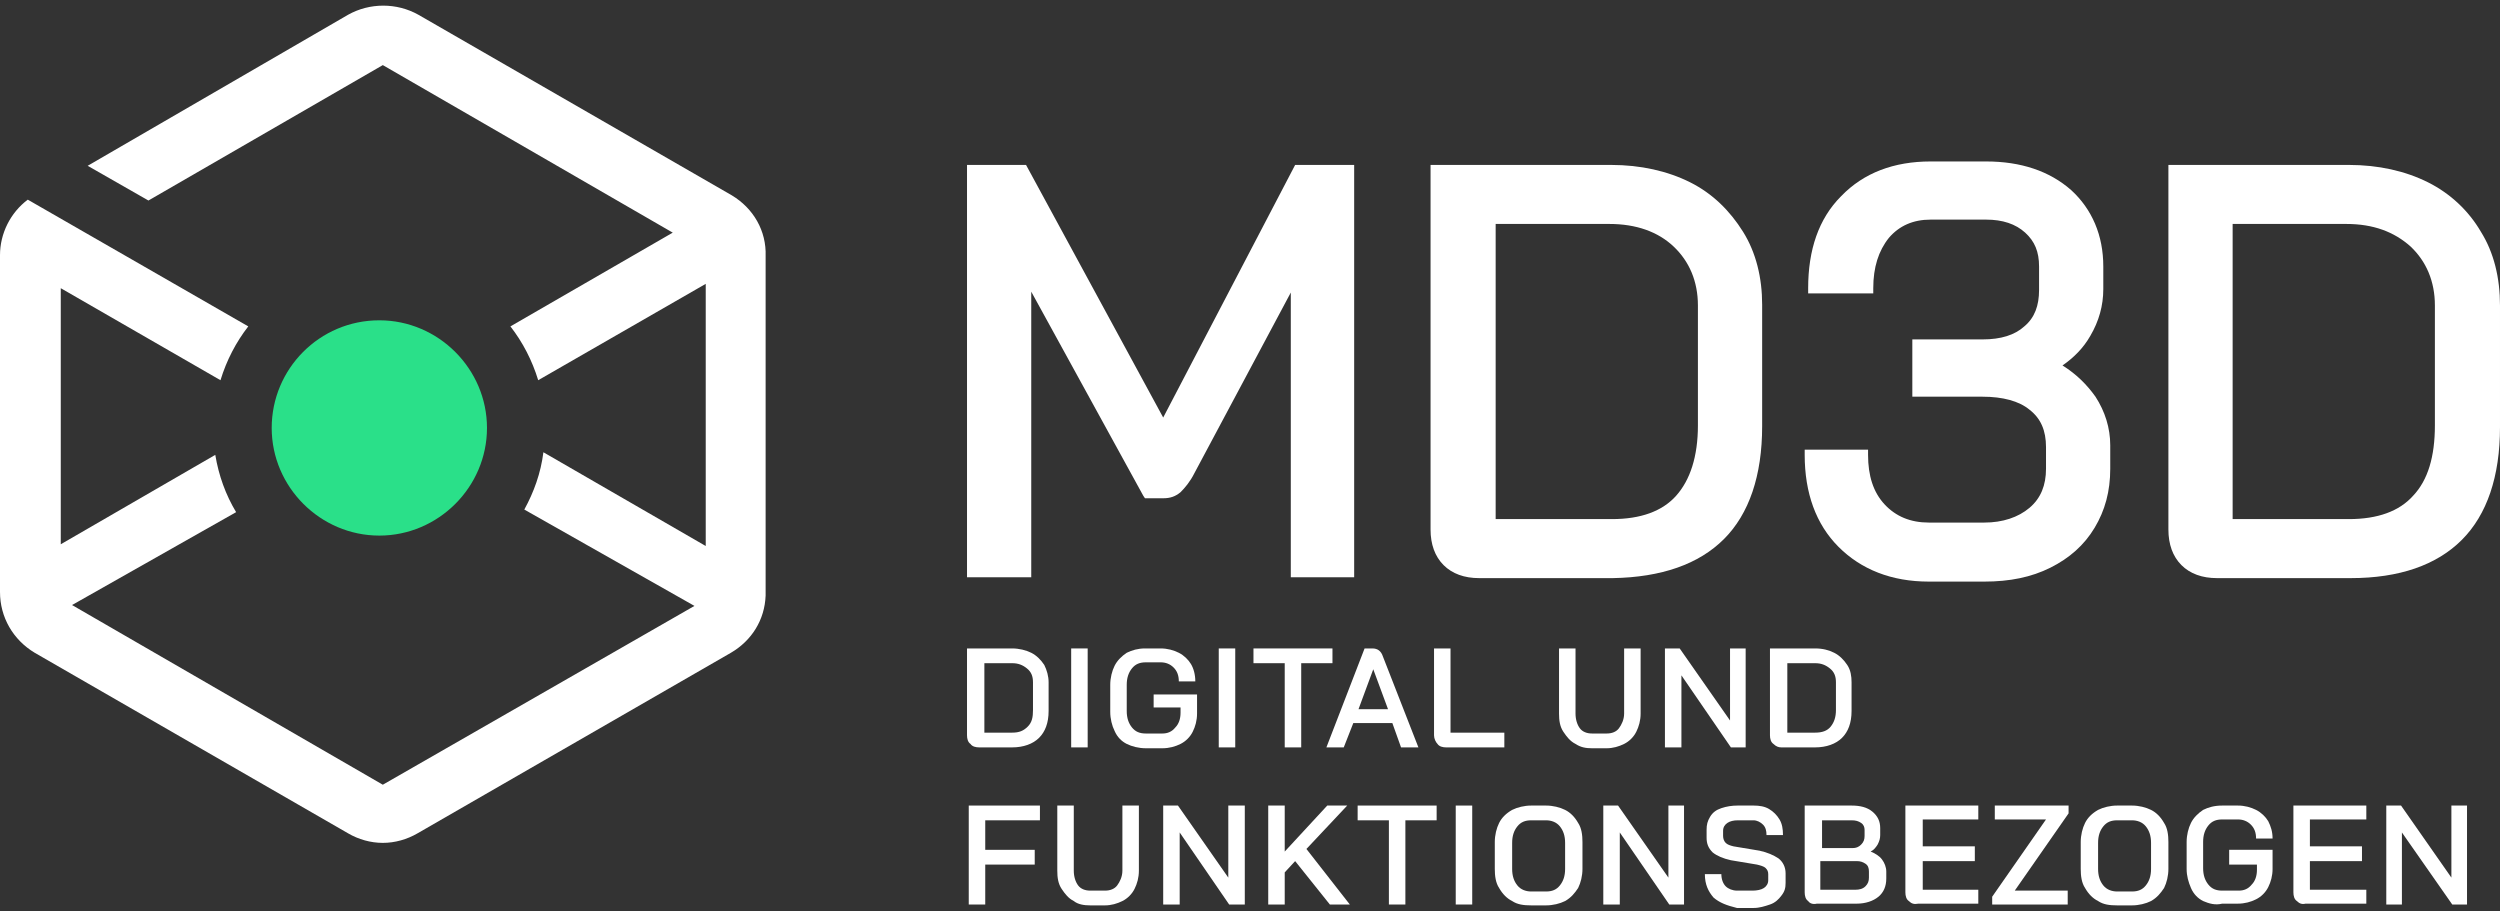 <svg xmlns="http://www.w3.org/2000/svg" xmlns:xlink="http://www.w3.org/1999/xlink" id="Camada_1" x="0px" y="0px" viewBox="0 0 288 105" style="enable-background:new 0 0 288 105;" xml:space="preserve"><rect x="0" y="0" width="288" height="105" fill="#333333" stroke="none"/> <style type="text/css"> .st0{fill:#FFFFFF;} .st1{fill:#2AE089;} </style> <path class="st0" d="M134,48.1L118.2,19h-6.8v47.5h7.4V33.6l12.9,23.5l0.2,0.3h2.1c0.8,0,1.4-0.2,2-0.7c0.5-0.5,1.1-1.2,1.6-2.2 l11.1-20.8v32.8h7.3V19h-6.8L134,48.1z"></path> <path class="st0" d="M198.6,62.1c2.9-2.9,4.4-7.3,4.4-13v-14c0-3.1-0.7-6-2.2-8.4s-3.5-4.4-6.1-5.7c-2.6-1.3-5.7-2-9.1-2h-20.8v42 c0,1.7,0.5,3.1,1.5,4.1c1,1,2.4,1.5,4.1,1.5h15.4C191.4,66.5,195.7,65,198.6,62.1 M193.1,57.1c-1.6,1.8-4.1,2.7-7.4,2.7h-13.4v-34 h13.1c3.1,0,5.6,0.9,7.4,2.6c1.8,1.7,2.8,4,2.8,6.8V49C195.6,52.6,194.7,55.3,193.1,57.1"></path> <path class="st0" d="M241.4,45.7c-1-1.4-2.2-2.6-3.8-3.6c1.3-0.9,2.4-2,3.2-3.4c1-1.7,1.5-3.5,1.5-5.4v-2.6c0-3.6-1.3-6.6-3.7-8.8 c-2.5-2.2-5.8-3.3-9.8-3.3h-6.4c-4.2,0-7.7,1.3-10.3,4c-2.6,2.6-3.8,6.2-3.8,10.6v0.6h7.5v-0.6c0-2.4,0.6-4.3,1.8-5.8 c1.2-1.4,2.8-2.1,4.8-2.1h6.4c1.9,0,3.4,0.5,4.5,1.5c1.1,1,1.6,2.2,1.6,3.9v2.7c0,1.8-0.5,3.2-1.7,4.2c-1.1,1-2.7,1.5-4.8,1.5h-8.1 v6.6h8.1c2.3,0,4.2,0.5,5.4,1.5c1.3,1,1.9,2.4,1.9,4.3V54c0,1.9-0.6,3.4-1.9,4.5c-1.3,1.1-3.1,1.7-5.2,1.7h-6.4 c-2.1,0-3.8-0.7-5.1-2.1s-1.9-3.3-1.9-5.7v-0.6h-7.3v0.6c0,4.4,1.3,8,3.9,10.6c2.6,2.6,6.1,4,10.4,4h6.4c2.9,0,5.4-0.5,7.6-1.6 c2.2-1.1,3.9-2.6,5.1-4.6c1.2-2,1.8-4.2,1.8-6.8v-2.7C243.1,49.3,242.5,47.4,241.4,45.7L241.4,45.7L241.4,45.7z"></path> <path class="st0" d="M285.8,26.7c-1.4-2.4-3.5-4.4-6.1-5.7c-2.6-1.3-5.7-2-9.1-2h-20.8v42c0,1.7,0.5,3.1,1.5,4.1 c1,1,2.4,1.5,4.1,1.5h15.4c5.6,0,9.9-1.5,12.8-4.4c2.9-2.9,4.4-7.3,4.4-13v-14C288,32,287.3,29.1,285.8,26.7 M257.2,25.8h13.1 c3.1,0,5.5,0.9,7.4,2.6c1.8,1.7,2.8,4,2.8,6.8V49c0,3.6-0.8,6.3-2.5,8.1c-1.6,1.8-4.1,2.7-7.4,2.7h-13.4L257.2,25.8L257.2,25.8z"></path> <path class="st0" d="M111.8,85.7c-0.3-0.2-0.4-0.6-0.4-1v-10h5.2c0.8,0,1.6,0.2,2.2,0.5s1.1,0.8,1.5,1.4c0.3,0.6,0.5,1.3,0.5,2v3.3 c0,1.4-0.4,2.4-1.1,3.1s-1.8,1.1-3.1,1.1h-3.8C112.4,86.1,112,86,111.8,85.7 M116.6,84.4c0.8,0,1.3-0.2,1.8-0.7s0.6-1.1,0.6-1.9 v-3.2c0-0.7-0.2-1.2-0.7-1.6s-1-0.6-1.7-0.6h-3.2v8L116.6,84.4L116.6,84.4z"></path> <rect x="123.4" y="74.7" class="st0" width="1.9" height="11.4"></rect> <path class="st0" d="M129.8,85.7c-0.6-0.3-1.1-0.8-1.4-1.5c-0.3-0.6-0.5-1.4-0.5-2.2v-3.1c0-0.8,0.2-1.6,0.5-2.2 c0.3-0.6,0.8-1.1,1.4-1.5c0.6-0.3,1.3-0.5,2.1-0.5h1.8c0.8,0,1.5,0.2,2.1,0.5s1.1,0.8,1.4,1.3s0.5,1.2,0.5,2h-1.9 c0-0.7-0.2-1.2-0.6-1.6c-0.4-0.4-0.9-0.6-1.5-0.6H132c-0.7,0-1.2,0.2-1.6,0.7s-0.6,1.1-0.6,1.9v3c0,0.8,0.2,1.4,0.6,1.9 c0.4,0.5,0.9,0.7,1.6,0.7h1.9c0.6,0,1.1-0.2,1.5-0.7c0.4-0.4,0.6-1,0.6-1.7v-0.6h-3.1V80h5v2.2c0,0.8-0.2,1.5-0.5,2.1 c-0.3,0.6-0.8,1.1-1.4,1.4c-0.6,0.3-1.3,0.5-2.1,0.5H132C131.2,86.2,130.4,86,129.8,85.7"></path> <rect x="140.4" y="74.7" class="st0" width="1.9" height="11.4"></rect> <polygon class="st0" points="148,76.4 144.4,76.4 144.4,74.7 153.5,74.7 153.5,76.4 149.9,76.4 149.9,86.1 148,86.1 "></polygon> <path class="st0" d="M160.4,83.3h-4.5l-1.1,2.8h-2l4.4-11.4h0.9c0.6,0,1,0.3,1.2,0.9l4.1,10.5h-2L160.4,83.3L160.4,83.3z M156.5,81.7h3.4l-1.7-4.6h0L156.5,81.7L156.5,81.7z"></path> <path class="st0" d="M165.6,85.7c-0.2-0.2-0.4-0.6-0.4-1v-10h1.9v9.7h6.2v1.7h-6.7C166.2,86.1,165.8,86,165.6,85.7"></path> <path class="st0" d="M181.5,85.7c-0.6-0.3-1-0.8-1.4-1.4s-0.5-1.3-0.5-2.1v-7.5h1.9v7.5c0,0.7,0.2,1.3,0.5,1.7s0.8,0.6,1.4,0.6h1.7 c0.6,0,1.1-0.2,1.4-0.6s0.6-1,0.6-1.7v-7.5h1.9v7.5c0,0.8-0.2,1.5-0.5,2.1s-0.8,1.1-1.4,1.4s-1.3,0.5-2,0.5h-1.7 C182.7,86.2,182.1,86.1,181.5,85.7"></path> <polygon class="st0" points="191.8,74.7 193.5,74.7 199.3,83 199.3,74.7 201.1,74.7 201.1,86.1 199.4,86.1 193.7,77.8 193.7,86.1 191.8,86.1 "></polygon> <path class="st0" d="M204.3,85.7c-0.3-0.2-0.4-0.6-0.4-1v-10h5.2c0.9,0,1.6,0.2,2.2,0.5c0.6,0.3,1.1,0.8,1.5,1.4 c0.4,0.6,0.5,1.3,0.5,2v3.3c0,1.4-0.4,2.4-1.1,3.1s-1.8,1.1-3.1,1.1h-3.9C204.9,86.1,204.6,86,204.3,85.7 M209.1,84.4 c0.8,0,1.4-0.2,1.8-0.7s0.6-1.1,0.6-1.9v-3.2c0-0.7-0.2-1.2-0.7-1.6s-1-0.6-1.7-0.6h-3.2v8L209.1,84.4L209.1,84.4z"></path> <polygon class="st0" points="111.6,92.8 119.8,92.8 119.8,94.5 113.5,94.5 113.5,97.9 119.2,97.9 119.2,99.6 113.5,99.6 113.5,104.2 111.6,104.2 "></polygon> <path class="st0" d="M123.7,103.8c-0.6-0.3-1-0.8-1.4-1.4s-0.5-1.3-0.5-2.1v-7.5h1.9v7.5c0,0.7,0.2,1.3,0.5,1.7s0.8,0.6,1.4,0.6h1.7 c0.6,0,1.1-0.2,1.4-0.6s0.6-1,0.6-1.7v-7.5h1.9v7.5c0,0.8-0.2,1.5-0.5,2.1s-0.8,1.1-1.4,1.4s-1.3,0.5-2,0.5h-1.7 C124.9,104.3,124.2,104.2,123.7,103.8"></path> <polygon class="st0" points="134,92.8 135.7,92.8 141.5,101.1 141.5,92.8 143.4,92.8 143.4,104.2 141.6,104.2 135.9,95.9 135.9,104.2 134,104.2 "></polygon> <polygon class="st0" points="153.2,104.2 149.2,99.2 148,100.5 148,104.2 146.1,104.2 146.1,92.8 148,92.8 148,98.1 152.9,92.8 155.2,92.8 150.5,97.8 155.5,104.2 "></polygon> <polygon class="st0" points="160,94.5 156.4,94.5 156.4,92.8 165.5,92.8 165.5,94.5 161.9,94.5 161.9,104.2 160,104.2 "></polygon> <rect x="167.7" y="92.8" class="st0" width="1.9" height="11.4"></rect> <path class="st0" d="M174.2,103.8c-0.6-0.3-1.1-0.8-1.5-1.5c-0.4-0.6-0.5-1.4-0.5-2.2v-3.1c0-0.8,0.2-1.6,0.5-2.2s0.8-1.1,1.5-1.5 c0.6-0.3,1.4-0.5,2.2-0.5h1.7c0.8,0,1.6,0.2,2.2,0.5c0.6,0.3,1.1,0.8,1.5,1.5c0.4,0.6,0.5,1.4,0.5,2.2v3.1c0,0.8-0.2,1.6-0.5,2.2 c-0.4,0.6-0.8,1.1-1.5,1.5c-0.6,0.3-1.4,0.5-2.2,0.5h-1.7C175.5,104.3,174.8,104.2,174.2,103.8 M178.1,102.7c0.7,0,1.2-0.2,1.6-0.7 c0.4-0.5,0.6-1.1,0.6-1.9v-3c0-0.8-0.2-1.4-0.6-1.9s-1-0.7-1.6-0.7h-1.7c-0.7,0-1.2,0.2-1.6,0.7c-0.4,0.5-0.6,1.1-0.6,1.9v3 c0,0.8,0.2,1.4,0.6,1.9s1,0.7,1.6,0.7H178.1z"></path> <polygon class="st0" points="184.7,92.8 186.4,92.8 192.2,101.1 192.2,92.8 194,92.8 194,104.2 192.3,104.2 186.6,95.9 186.6,104.2 184.7,104.2 "></polygon> <path class="st0" d="M197.4,103.4c-0.6-0.7-1-1.5-1-2.7h1.9c0,0.6,0.2,1.1,0.5,1.4c0.3,0.3,0.8,0.5,1.3,0.5h1.8c0.5,0,1-0.1,1.3-0.3 c0.3-0.2,0.5-0.5,0.5-0.9v-0.7c0-0.3-0.1-0.5-0.3-0.7c-0.2-0.2-0.6-0.3-1-0.4l-3-0.5c-0.9-0.2-1.6-0.5-2.1-0.9 c-0.5-0.5-0.7-1-0.7-1.7v-0.9c0-0.6,0.1-1,0.4-1.5s0.7-0.8,1.3-1s1.2-0.3,1.9-0.3h1.8c0.7,0,1.3,0.1,1.8,0.4 c0.5,0.3,0.9,0.7,1.2,1.2c0.3,0.5,0.4,1.1,0.4,1.8h-1.9c0-0.5-0.1-0.9-0.4-1.2s-0.7-0.5-1.1-0.5h-1.8c-0.5,0-0.9,0.1-1.2,0.3 s-0.5,0.5-0.5,0.9v0.6c0,0.3,0.1,0.6,0.3,0.8c0.2,0.2,0.5,0.3,0.9,0.4l3,0.5c0.9,0.2,1.6,0.5,2.2,0.9c0.5,0.4,0.8,1,0.8,1.7v1.1 c0,0.6-0.1,1-0.5,1.5c-0.3,0.4-0.7,0.8-1.3,1c-0.6,0.2-1.2,0.4-1.9,0.4h-1.9C198.9,104.3,198.1,104,197.4,103.4"></path> <path class="st0" d="M208.3,103.8c-0.3-0.2-0.4-0.6-0.4-1v-10h5.4c1,0,1.8,0.2,2.4,0.7c0.6,0.5,0.9,1.1,0.9,1.9v0.8 c0,0.4-0.1,0.7-0.3,1.1c-0.2,0.3-0.4,0.6-0.8,0.8v0c0.5,0.2,1,0.5,1.3,0.9c0.3,0.4,0.5,0.9,0.5,1.4v0.8c0,0.9-0.3,1.6-0.9,2.1 s-1.5,0.8-2.5,0.8h-4.6C208.9,104.2,208.5,104.1,208.3,103.8 M213.4,97.7c0.4,0,0.7-0.1,1-0.4s0.4-0.6,0.4-1v-0.7 c0-0.3-0.1-0.6-0.4-0.8s-0.6-0.3-1.1-0.3h-3.4v3.2L213.4,97.7L213.4,97.7z M213.7,102.5c0.5,0,0.9-0.1,1.2-0.4s0.4-0.6,0.4-1v-0.7 c0-0.4-0.1-0.7-0.4-0.9c-0.3-0.2-0.6-0.3-1-0.3h-4.2v3.3H213.7L213.7,102.5z"></path> <path class="st0" d="M219.9,103.8c-0.3-0.2-0.4-0.6-0.4-1v-10h8.4v1.6h-6.4v3.1h6v1.7h-6v3.3h6.4v1.6h-6.9 C220.5,104.2,220.2,104.1,219.9,103.8"></path> <polygon class="st0" points="229.5,103.3 235.7,94.4 229.8,94.4 229.8,92.8 238.3,92.8 238.3,93.7 232.1,102.6 238.2,102.6 238.2,104.2 229.5,104.2 "></polygon> <path class="st0" d="M241.7,103.8c-0.6-0.3-1.1-0.8-1.5-1.5c-0.4-0.6-0.5-1.4-0.5-2.2v-3.1c0-0.8,0.2-1.6,0.5-2.2s0.8-1.1,1.5-1.5 c0.6-0.3,1.4-0.5,2.2-0.5h1.7c0.8,0,1.6,0.2,2.2,0.5c0.6,0.3,1.1,0.8,1.5,1.5c0.4,0.6,0.5,1.4,0.5,2.2v3.1c0,0.8-0.2,1.6-0.5,2.2 c-0.4,0.6-0.8,1.1-1.5,1.5c-0.6,0.3-1.4,0.5-2.2,0.5h-1.7C243,104.3,242.3,104.2,241.7,103.8 M245.6,102.7c0.7,0,1.2-0.2,1.6-0.7 c0.4-0.5,0.6-1.1,0.6-1.9v-3c0-0.8-0.2-1.4-0.6-1.9s-1-0.7-1.6-0.7h-1.7c-0.7,0-1.2,0.2-1.6,0.7c-0.4,0.5-0.6,1.1-0.6,1.9v3 c0,0.8,0.2,1.4,0.6,1.9s1,0.7,1.6,0.7H245.6z"></path> <path class="st0" d="M253.8,103.8c-0.6-0.3-1.1-0.8-1.4-1.5s-0.5-1.4-0.5-2.2v-3.1c0-0.8,0.2-1.6,0.5-2.2s0.8-1.1,1.4-1.5 c0.6-0.3,1.3-0.5,2.2-0.5h1.8c0.8,0,1.5,0.2,2.1,0.5s1.1,0.8,1.4,1.3c0.3,0.6,0.5,1.2,0.5,2h-1.9c0-0.7-0.2-1.2-0.6-1.6 s-0.9-0.6-1.5-0.6H256c-0.7,0-1.2,0.2-1.6,0.7c-0.4,0.5-0.6,1.1-0.6,1.9v3c0,0.8,0.2,1.4,0.6,1.9c0.4,0.5,0.9,0.7,1.6,0.7h1.9 c0.6,0,1.1-0.2,1.5-0.7c0.4-0.4,0.6-1,0.6-1.7v-0.6h-3.2v-1.7h5v2.2c0,0.8-0.2,1.5-0.5,2.1c-0.3,0.6-0.8,1.1-1.4,1.4 c-0.6,0.3-1.3,0.5-2.1,0.5H256C255.2,104.3,254.5,104.1,253.8,103.8"></path> <path class="st0" d="M264.6,103.8c-0.3-0.2-0.4-0.6-0.4-1v-10h8.4v1.6h-6.5v3.1h6v1.7h-6v3.3h6.5v1.6h-7 C265.2,104.2,264.9,104.1,264.6,103.8"></path> <polygon class="st0" points="274.9,92.8 276.6,92.8 282.4,101.1 282.4,92.8 284.2,92.8 284.2,104.2 282.5,104.2 276.7,95.9 276.7,104.2 274.9,104.2 "></polygon> <path class="st0" d="M84.3,22.5L48.2,1.7c-2.5-1.4-5.6-1.4-8.1,0L10.1,19.1l7,4l27-15.6l33.4,19.3L58.8,37.6 c1.4,1.8,2.5,3.9,3.2,6.2l19.3-11.1v30.2L62.6,52.1c-0.3,2.4-1.1,4.6-2.2,6.6l19.6,11.1L44.1,90.4L8.3,69.7L27.2,59 c-1.2-2-2-4.2-2.4-6.6L7,62.7V33.2l18.4,10.6c0.7-2.3,1.8-4.4,3.2-6.2l-12-6.9l0,0L3.2,23c-2,1.5-3.2,3.9-3.2,6.4v38.8 c0,2.9,1.5,5.5,4,7l36.1,20.8c1.2,0.7,2.6,1.1,4,1.1s2.8-0.4,4-1.1l36.1-20.8c2.4-1.4,3.9-3.8,4-6.6h0V29.5 C88.3,26.6,86.8,24,84.3,22.5"></path> <path class="st1" d="M43.7,36.9c-6.9,0-12.4,5.6-12.4,12.4s5.6,12.4,12.4,12.4s12.4-5.6,12.4-12.4S50.5,36.9,43.7,36.9"></path> </svg>